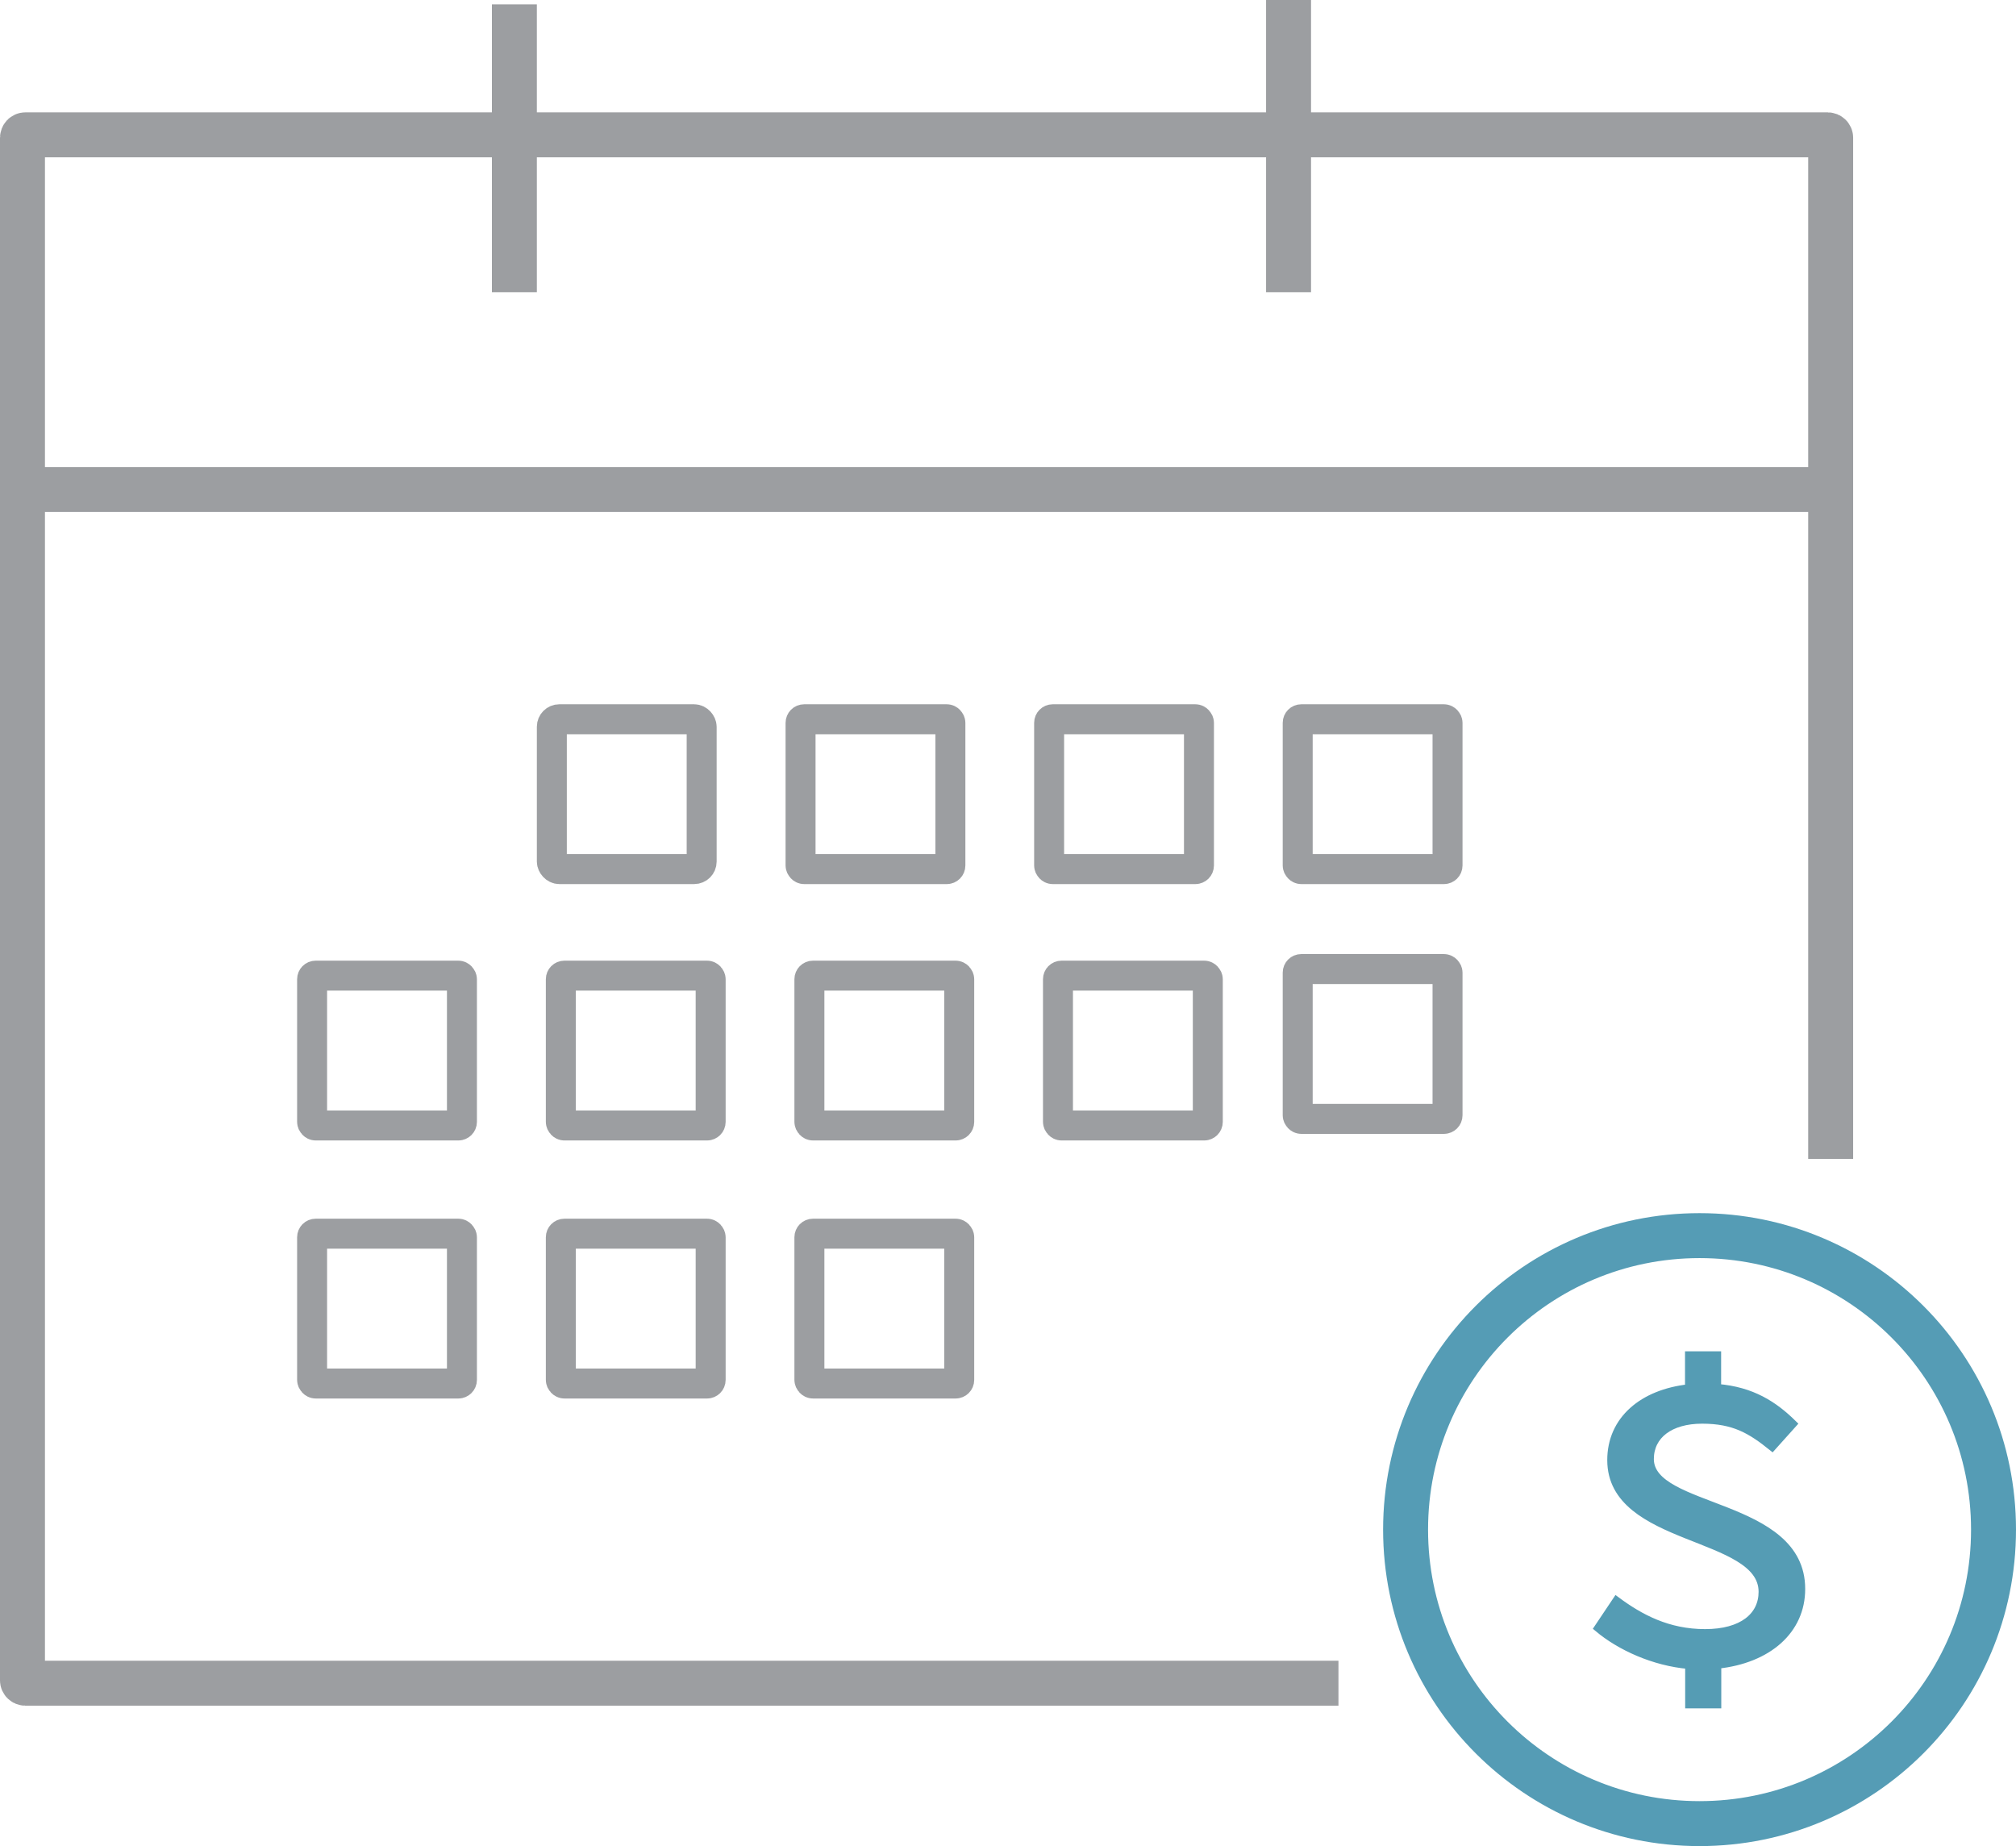 <?xml version="1.0" encoding="UTF-8"?><svg xmlns="http://www.w3.org/2000/svg" id="Layer_2" viewBox="0 0 134.55 123.2"><defs><style> .cls-1 { stroke-width: 2px; } .cls-1, .cls-2, .cls-3, .cls-4, .cls-5 { fill: none; } .cls-1, .cls-2, .cls-4, .cls-5 { stroke: #9c9ea1; } .cls-1, .cls-3, .cls-5 { stroke-miterlimit: 10; } .cls-2, .cls-3, .cls-4, .cls-5 { stroke-width: 3px; } .cls-2, .cls-4 { stroke-linejoin: round; } .cls-6 { fill: #559cb4; stroke: #559cb4; stroke-width: .5px; } .cls-3 { stroke: #559cb5; } .cls-4 { stroke-linecap: round; } </style></defs><g id="icons"><path class="cls-5" d="M89.33,112.33H1.69c-.1,0-.19-.08-.19-.19V9.19c0-.1.08-.19.19-.19h120.3c.1,0,.19.08.19.19v68.15"/><line class="cls-4" x1="2.33" y1="32.67" x2="121.33" y2="32.67"/><line class="cls-2" x1="34.33" y1=".29" x2="34.33" y2="19.5"/><line class="cls-2" x1="86" x2="86" y2="19.5"/><path class="cls-3" d="M113.43,121.7c10.84,0,19.62-8.78,19.62-19.62s-8.78-19.62-19.62-19.62-19.62,8.78-19.62,19.62,8.78,19.62,19.62,19.62Z"/><path class="cls-6" d="M120.23,106.03c0-5.83-10.1-5.16-10.1-8.66,0-1.59,1.34-2.61,3.47-2.61s3.25.67,4.68,1.82l1.4-1.56c-1.28-1.26-2.75-2.22-5.06-2.41v-2.18h-1.91v2.2c-3.08.34-5.19,2.12-5.19,4.81,0,5.54,10.1,4.84,10.1,8.79,0,1.62-1.34,2.74-3.82,2.74s-4.33-.99-5.92-2.17l-1.24,1.85c1.47,1.24,3.74,2.28,6.08,2.48v2.63h1.91v-2.65c3.38-.36,5.6-2.31,5.6-5.06Z"/><rect class="cls-1" x="36.83" y="48" width="10" height="10" rx=".5" ry=".5"/><rect class="cls-1" x="53.43" y="48" width="10" height="10" rx=".24" ry=".24"/><rect class="cls-1" x="70.02" y="48" width="10" height="10" rx=".24" ry=".24"/><rect class="cls-1" x="86.61" y="48" width="10" height="10" rx=".24" ry=".24"/><rect class="cls-1" x="86.61" y="64.67" width="10" height="10" rx=".24" ry=".24"/><rect class="cls-1" x="20.83" y="65.11" width="10" height="10" rx=".24" ry=".24"/><rect class="cls-1" x="37.43" y="65.11" width="10" height="10" rx=".24" ry=".24"/><rect class="cls-1" x="54.02" y="65.11" width="10" height="10" rx=".24" ry=".24"/><rect class="cls-1" x="70.61" y="65.11" width="10" height="10" rx=".24" ry=".24"/><rect class="cls-1" x="20.83" y="82.33" width="10" height="10" rx=".24" ry=".24"/><rect class="cls-1" x="37.43" y="82.33" width="10" height="10" rx=".24" ry=".24"/><rect class="cls-1" x="54.02" y="82.33" width="10" height="10" rx=".24" ry=".24"/></g></svg>